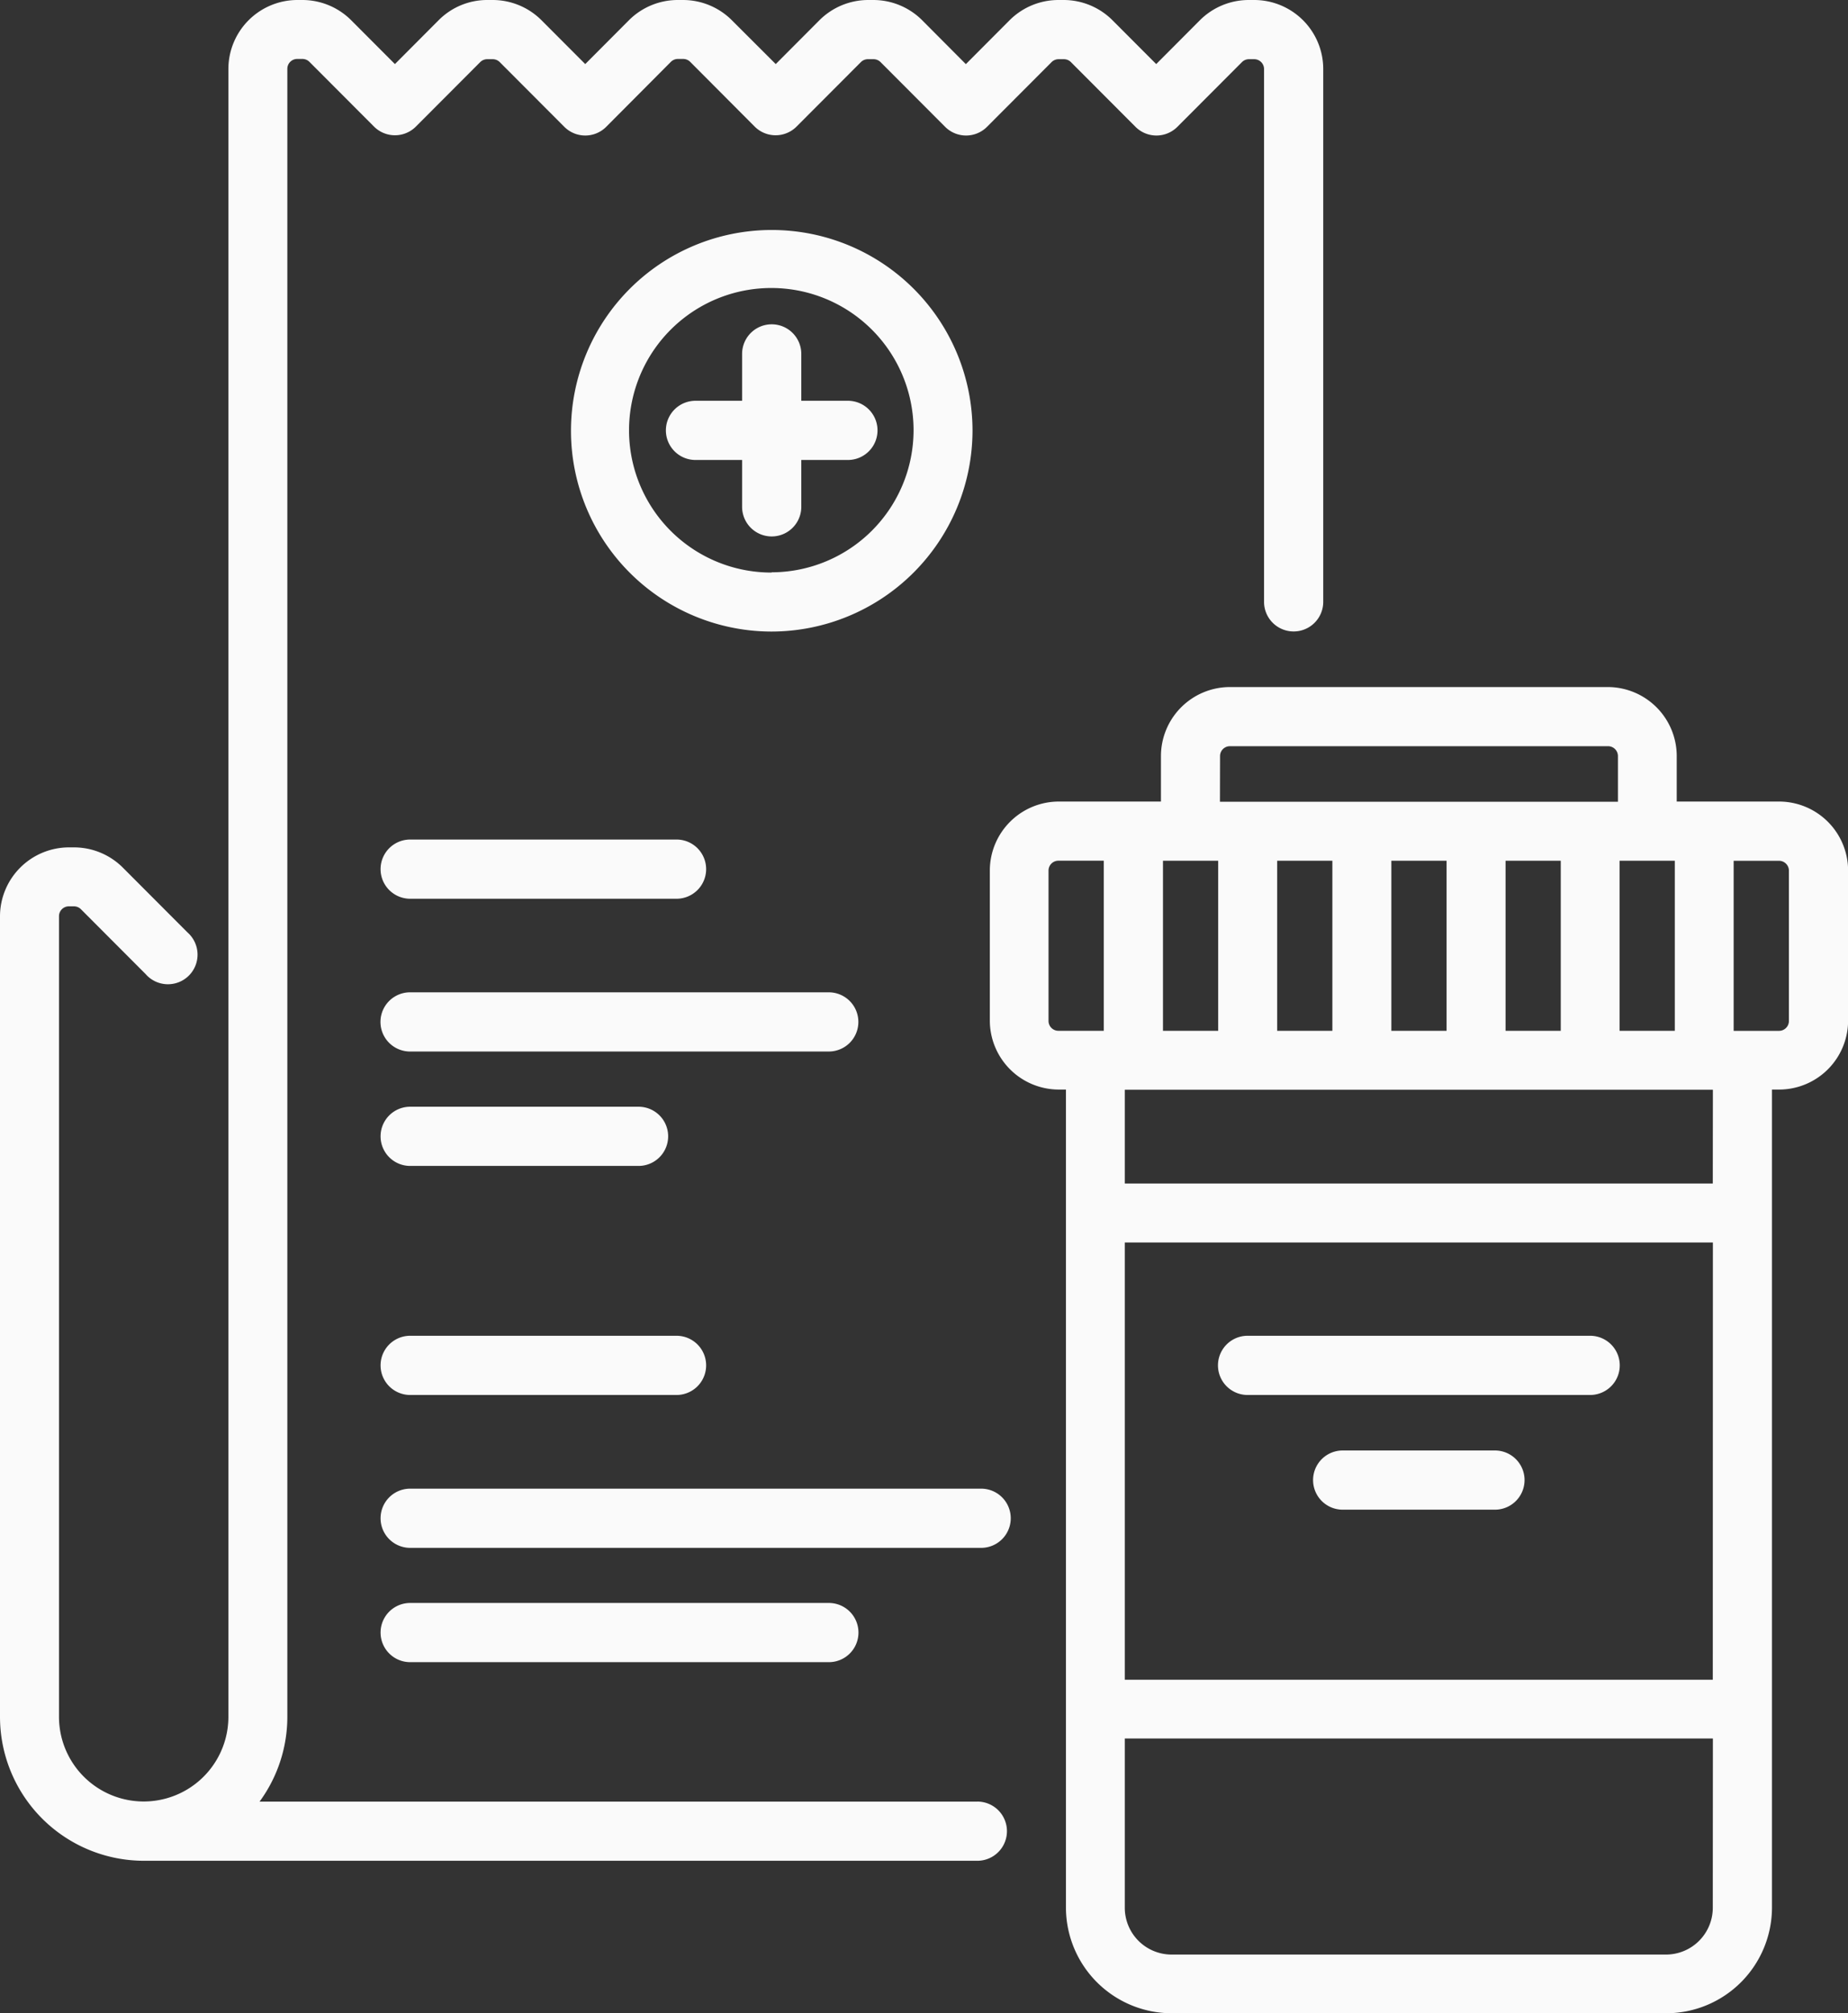 <svg xmlns="http://www.w3.org/2000/svg" width="37.463" height="40.811" viewBox="0 0 37.463 40.811">
  <rect x="0" y="0" width="37.463" height="40.811" fill="#333333" stroke="none"/>
  <g id="prescription" transform="translate(-21)">
    <g id="Group_8255" data-name="Group 8255" transform="translate(21)">
      <g id="Group_8254" data-name="Group 8254">
        <path id="Path_8642" data-name="Path 8642" d="M118.407,214.751h5.4a.6.6,0,0,0,0-1.2h-5.4a.6.6,0,0,0,0,1.2Z" transform="translate(-110.092 -196.533)" fill="#fafafa"/>
        <path id="Path_8643" data-name="Path 8643" d="M127.493,252.981a.6.6,0,0,0-.6-.6h-8.488a.6.6,0,1,0,0,1.2h8.488A.6.6,0,0,0,127.493,252.981Z" transform="translate(-110.092 -232.266)" fill="#fafafa"/>
        <path id="Path_8644" data-name="Path 8644" d="M118.407,282.7h4.63a.6.6,0,1,0,0-1.2h-4.63a.6.6,0,1,0,0,1.2Z" transform="translate(-110.092 -259.066)" fill="#fafafa"/>
        <path id="Path_8645" data-name="Path 8645" d="M40.812,36.52H26.262a2.908,2.908,0,0,0,.563-1.723V1.395a.2.2,0,0,1,.2-.2h.107a.2.2,0,0,1,.141.059l1.31,1.313a.6.6,0,0,0,.847,0l1.31-1.313A.2.2,0,0,1,30.88,1.2h.11a.2.2,0,0,1,.141.059l1.31,1.313a.6.6,0,0,0,.847,0L34.6,1.254a.2.2,0,0,1,.141-.059h.11a.2.2,0,0,1,.141.059L36.3,2.567a.6.6,0,0,0,.847,0l1.31-1.313A.2.2,0,0,1,38.6,1.2h.11a.2.2,0,0,1,.141.059l1.31,1.313a.6.6,0,0,0,.847,0l1.31-1.313a.2.2,0,0,1,.141-.059h.11a.2.2,0,0,1,.141.059l1.31,1.313a.6.6,0,0,0,.847,0l1.31-1.313a.2.2,0,0,1,.141-.059h.107a.2.2,0,0,1,.2.2V12.2a.6.6,0,0,0,1.2,0V1.395A1.4,1.4,0,0,0,46.42,0h-.107a1.4,1.4,0,0,0-.988.41l-.886.889L43.552.41A1.4,1.4,0,0,0,42.565,0h-.11a1.4,1.4,0,0,0-.988.41L40.58,1.3,39.694.41A1.4,1.4,0,0,0,38.706,0H38.6a1.4,1.4,0,0,0-.988.41l-.886.889L35.836.41A1.4,1.4,0,0,0,34.848,0h-.11a1.4,1.4,0,0,0-.988.41l-.886.889L31.977.41A1.4,1.4,0,0,0,30.99,0h-.11a1.386,1.386,0,0,0-.988.41l-.886.889L28.119.41A1.4,1.4,0,0,0,27.132,0h-.107A1.4,1.4,0,0,0,25.63,1.395V34.8a1.717,1.717,0,1,1-3.434,0V18.572a.2.2,0,0,1,.2-.2H22.5a.2.2,0,0,1,.141.059l1.31,1.313A.6.6,0,1,0,24.8,18.9l-1.31-1.313a1.4,1.4,0,0,0-.988-.41h-.107A1.4,1.4,0,0,0,21,18.572V34.8a2.919,2.919,0,0,0,2.913,2.919h16.9a.6.6,0,0,0,0-1.2Z" transform="translate(-21 0)" fill="#fafafa"/>
        <path id="Path_8646" data-name="Path 8646" d="M118.407,340.942h5.4a.6.6,0,1,0,0-1.2h-5.4a.6.6,0,1,0,0,1.2Z" transform="translate(-110.092 -312.665)" fill="#fafafa"/>
        <path id="Path_8647" data-name="Path 8647" d="M194.1,84.057h-.945v-.95a.6.6,0,0,0-1.2,0v.95h-.945a.6.6,0,0,0,0,1.2h.945v.95a.6.6,0,1,0,1.2,0v-.95h.945a.6.6,0,1,0,0-1.2Z" transform="translate(-176.911 -75.933)" fill="#fafafa"/>
        <path id="Path_8648" data-name="Path 8648" d="M126.895,408.891a.6.6,0,0,0,0-1.2h-8.488a.6.6,0,0,0,0,1.2Z" transform="translate(-110.092 -375.198)" fill="#fafafa"/>
        <path id="Path_8649" data-name="Path 8649" d="M174.353,62.321a4.07,4.07,0,1,0-4.07,4.08A4.08,4.08,0,0,0,174.353,62.321Zm-4.07,2.884a2.884,2.884,0,1,1,2.875-2.884A2.883,2.883,0,0,1,170.283,65.2Z" transform="translate(-154.638 -53.599)" fill="#fafafa"/>
        <path id="Path_8650" data-name="Path 8650" d="M288.707,177.048H286.63v-.926a1.4,1.4,0,0,0-1.395-1.395h-7.666a1.4,1.4,0,0,0-1.395,1.395v.926H274.1a1.4,1.4,0,0,0-1.395,1.395v3.048a1.4,1.4,0,0,0,1.395,1.395h.148v16.579a2.146,2.146,0,0,0,2.141,2.145h10.031a2.146,2.146,0,0,0,2.141-2.145V182.886h.148a1.4,1.4,0,0,0,1.395-1.395v-3.048A1.4,1.4,0,0,0,288.707,177.048Zm-3.235,1.2h1.119v3.447h-1.119Zm-8.1-2.122a.2.2,0,0,1,.2-.2h7.666a.2.2,0,0,1,.2.2v.926H277.37Zm6.907,2.122v3.447h-1.119v-3.447h1.119Zm-2.315,0v3.447h-1.119v-3.447h1.119Zm-2.315,0v3.447h-1.119v-3.447h1.119Zm-3.434,0h1.119v3.447h-1.119Zm-1.2,3.447h-.92a.2.2,0,0,1-.2-.2v-3.048a.2.2,0,0,1,.2-.2h.92Zm12.346,17.775a.949.949,0,0,1-.946.95H276.386a.949.949,0,0,1-.945-.95V196.04h11.922Zm0-4.621H275.441v-8.863h11.922Zm0-10.059H275.441v-1.9h11.922Zm1.543-3.294a.2.2,0,0,1-.2.2h-.92v-3.447h.92a.2.2,0,0,1,.2.2Z" transform="translate(-252.639 -160.8)" fill="#fafafa"/>
        <path id="Path_8651" data-name="Path 8651" d="M331.385,340.942h6.945a.6.6,0,1,0,0-1.2h-6.945a.6.6,0,0,0,0,1.2Z" transform="translate(-306.094 -312.665)" fill="#fafafa"/>
        <path id="Path_8652" data-name="Path 8652" d="M358.673,368.867h-3.087a.6.6,0,0,0,0,1.2h3.087a.6.6,0,0,0,0-1.2Z" transform="translate(-328.367 -339.465)" fill="#fafafa"/>
        <path id="Path_8653" data-name="Path 8653" d="M129.982,378.574H118.407a.6.6,0,0,0,0,1.2h11.575a.6.6,0,1,0,0-1.2Z" transform="translate(-110.092 -348.398)" fill="#fafafa"/>
      </g>
    </g>
  </g>
</svg>

